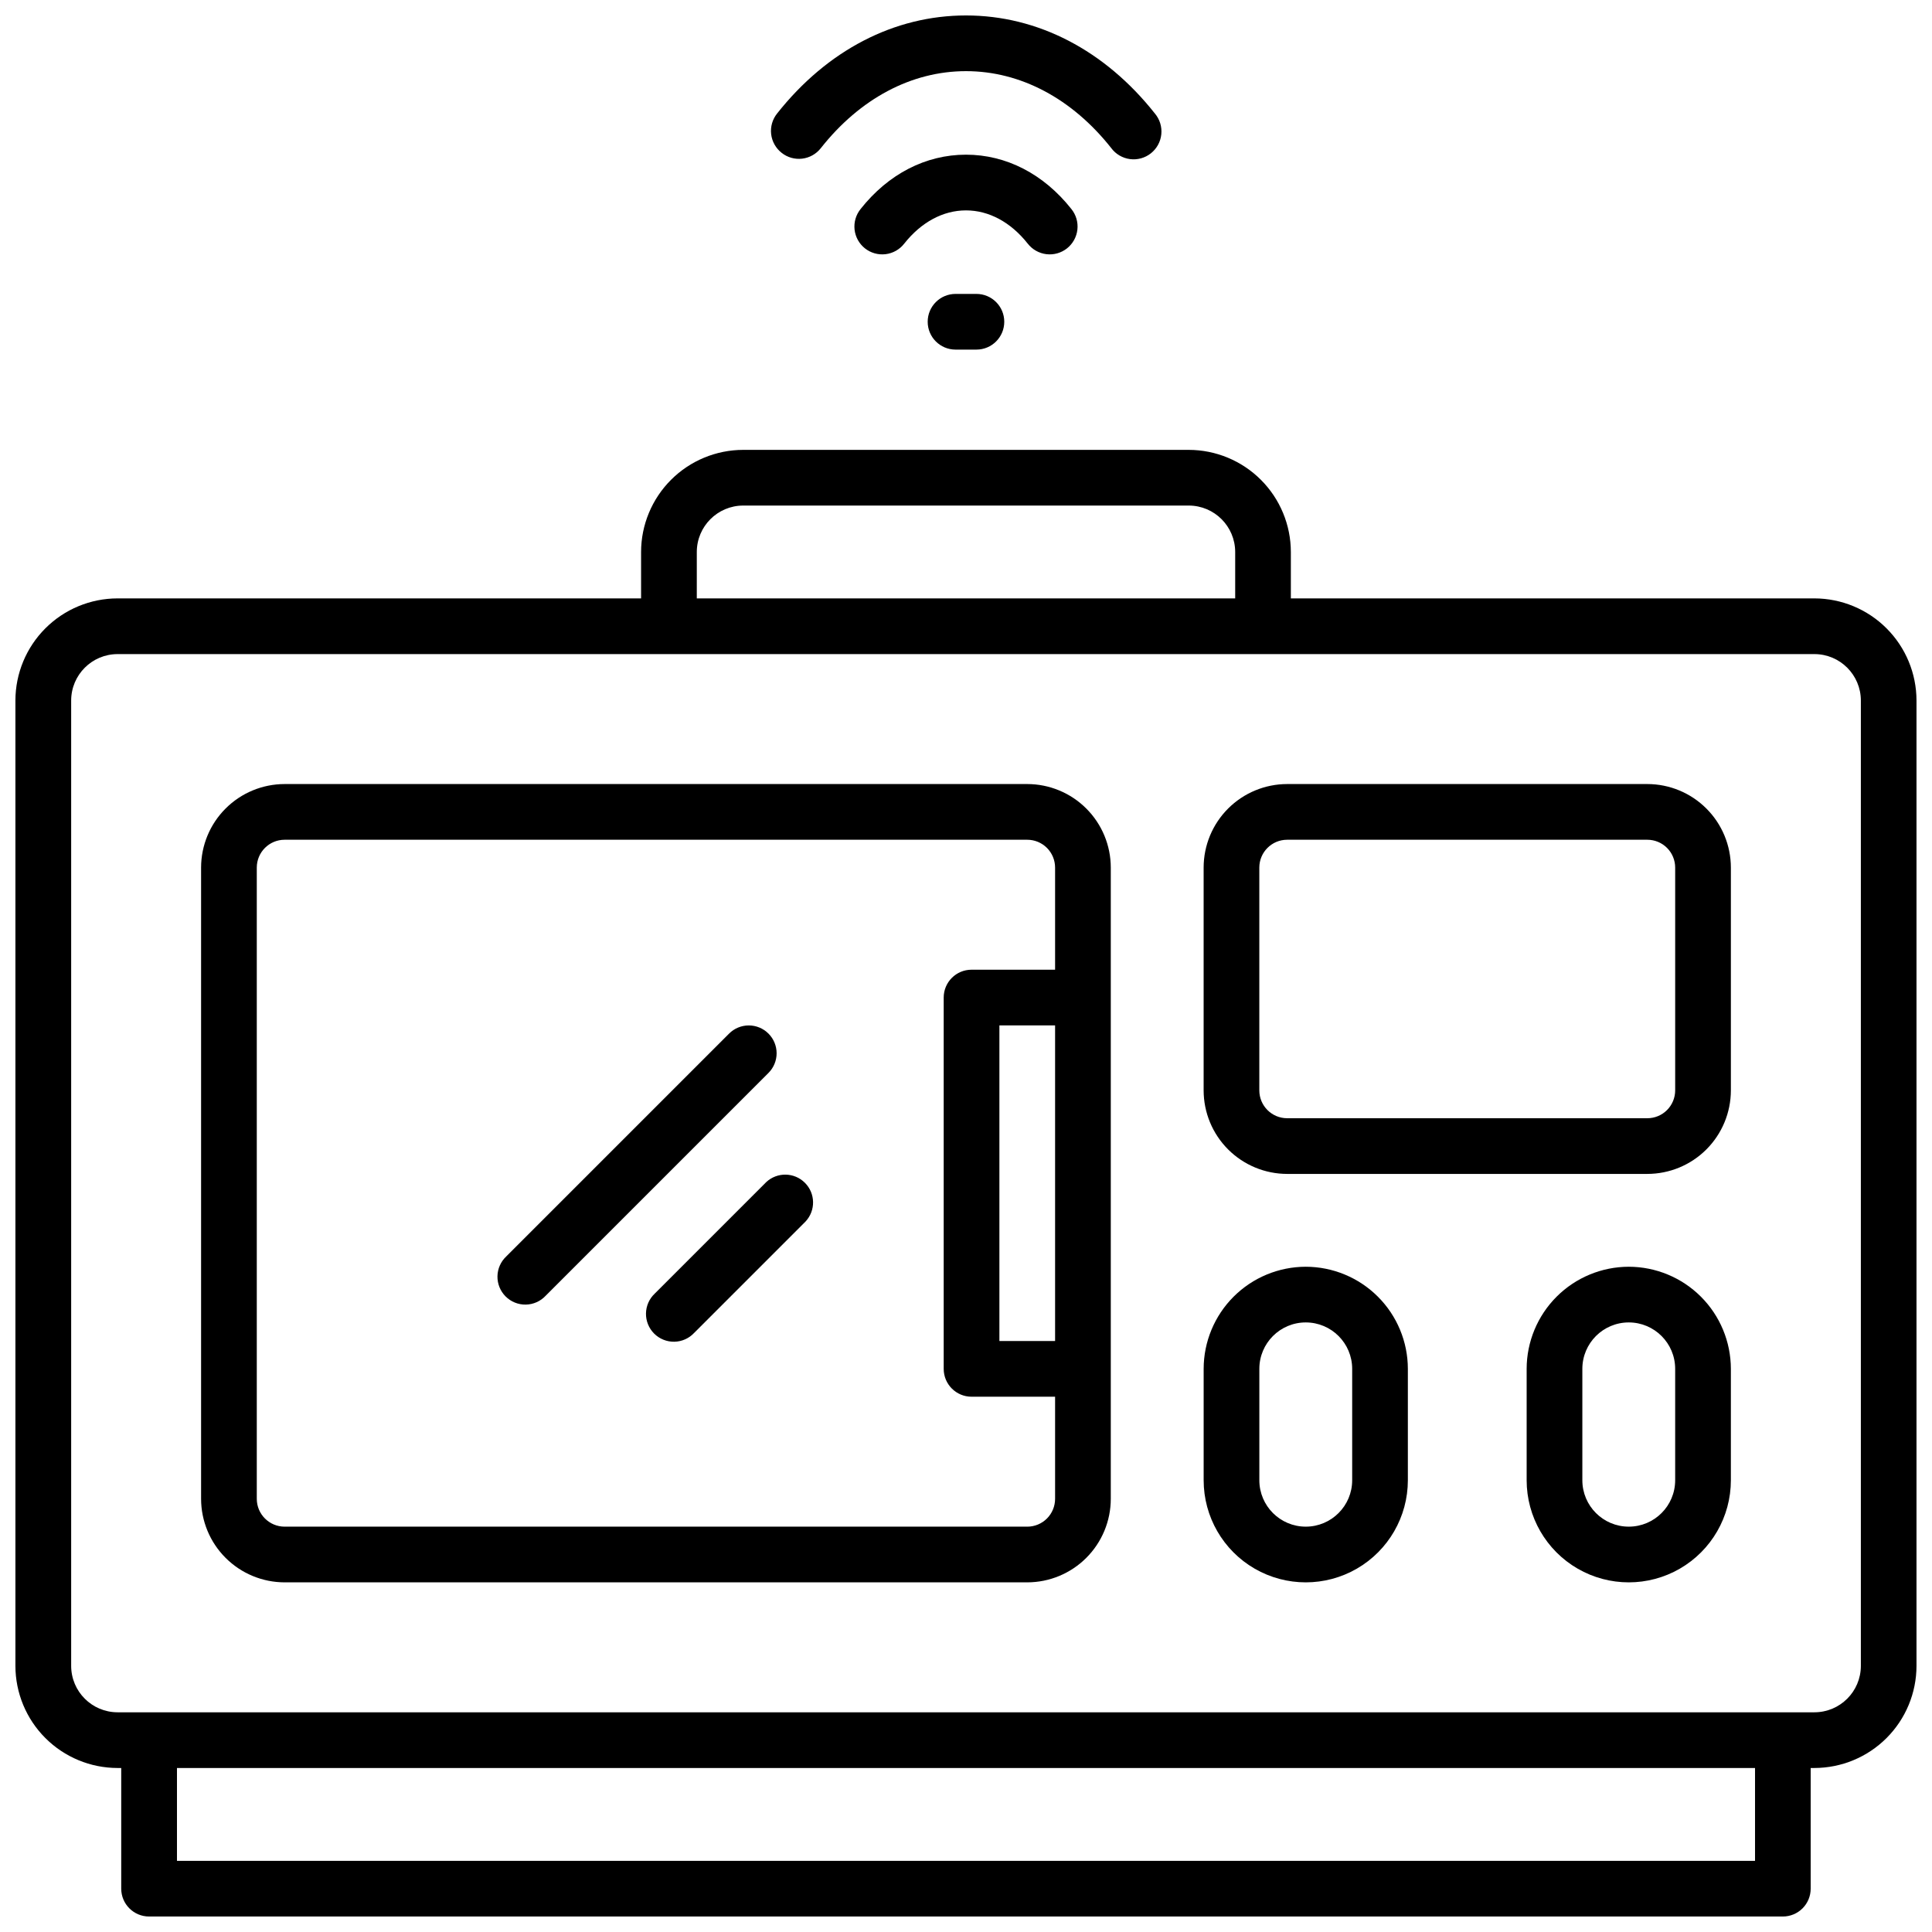 <?xml version="1.0" encoding="UTF-8"?>
<!-- Uploaded to: SVG Repo, www.svgrepo.com, Generator: SVG Repo Mixer Tools -->
<svg width="800px" height="800px" version="1.1" viewBox="144 144 512 512" xmlns="http://www.w3.org/2000/svg">
 <defs>
  <clipPath id="b">
   <path d="m148.09 263h503.81v388.9h-503.81z"/>
  </clipPath>
  <clipPath id="a">
   <path d="m348 148.09h104v38.906h-104z"/>
  </clipPath>
 </defs>
 <g clip-path="url(#b)">
  <path d="m624.84 302.58h-138.75v-12.301c-0.008-7.172-2.863-14.051-7.938-19.121-5.07-5.074-11.949-7.926-19.121-7.938h-118.08c-7.172 0.012-14.051 2.863-19.121 7.938-5.074 5.07-7.926 11.949-7.938 19.121v12.301h-138.75c-7.172 0.012-14.051 2.863-19.121 7.938-5.074 5.074-7.926 11.949-7.938 19.121v255.84c0.012 7.172 2.863 14.051 7.938 19.121 5.07 5.074 11.949 7.926 19.121 7.938h0.984v31.98c0 4.074 3.305 7.379 7.383 7.379h432.96c1.957 0 3.832-0.777 5.219-2.16 1.383-1.383 2.16-3.262 2.16-5.219v-31.98h0.984c7.172-0.012 14.051-2.863 19.121-7.938 5.074-5.07 7.93-11.949 7.938-19.121v-255.84c-0.008-7.172-2.863-14.047-7.938-19.121-5.07-5.074-11.949-7.926-19.121-7.938zm-296.18-12.301c0.008-6.789 5.508-12.289 12.297-12.301h118.08c6.789 0.012 12.289 5.512 12.301 12.301v12.301h-142.68zm280.44 346.86h-418.2v-24.602h418.2zm28.047-51.66c-0.012 6.789-5.512 12.289-12.301 12.297h-449.69c-6.789-0.008-12.289-5.508-12.297-12.297v-255.84c0.008-6.785 5.508-12.289 12.297-12.297h449.69c6.789 0.008 12.289 5.512 12.301 12.297z"/>
 </g>
 <path d="m490.04 479.7c-7.176 0.012-14.051 2.863-19.125 7.938-5.07 5.07-7.926 11.949-7.934 19.121v29.52c0 9.668 5.156 18.602 13.527 23.438 8.375 4.832 18.688 4.832 27.062 0 8.371-4.836 13.527-13.77 13.527-23.438v-29.52c-0.008-7.172-2.863-14.051-7.938-19.121-5.07-5.074-11.949-7.926-19.121-7.938zm12.301 56.578c0 6.793-5.508 12.301-12.301 12.301-6.793 0-12.301-5.508-12.301-12.301v-29.52c0-6.793 5.508-12.301 12.301-12.301 6.793 0 12.301 5.508 12.301 12.301z"/>
 <path d="m575.64 479.7c-7.176 0.012-14.051 2.863-19.125 7.938-5.07 5.07-7.926 11.949-7.938 19.121v29.52c0 9.668 5.16 18.602 13.531 23.438 8.371 4.832 18.688 4.832 27.059 0 8.375-4.836 13.531-13.77 13.531-23.438v-29.52c-0.012-7.172-2.863-14.051-7.938-19.121-5.07-5.074-11.949-7.926-19.121-7.938zm12.297 56.578c0 6.793-5.504 12.301-12.297 12.301s-12.301-5.508-12.301-12.301v-29.52c0-6.793 5.508-12.301 12.301-12.301s12.297 5.508 12.297 12.301z"/>
 <path d="m580.56 351.78h-95.449c-5.867 0.008-11.496 2.34-15.648 6.492-4.152 4.148-6.484 9.777-6.488 15.648v59.039c0.004 5.871 2.336 11.5 6.488 15.652 4.152 4.148 9.781 6.484 15.648 6.488h95.449c5.871-0.004 11.5-2.34 15.648-6.488 4.152-4.152 6.488-9.781 6.492-15.652v-59.039c-0.004-5.871-2.34-11.5-6.492-15.648-4.148-4.152-9.777-6.484-15.648-6.492zm7.379 81.18c0 1.957-0.777 3.836-2.16 5.219-1.383 1.387-3.262 2.164-5.219 2.164h-95.449c-4.074 0-7.379-3.305-7.379-7.383v-59.039c0-4.074 3.305-7.379 7.379-7.379h95.449c1.957 0 3.836 0.777 5.219 2.16 1.383 1.387 2.16 3.262 2.16 5.219z"/>
 <path d="m416.23 351.78h-196.8c-5.871 0.008-11.5 2.34-15.648 6.492-4.152 4.148-6.484 9.777-6.492 15.648v167.28c0.008 5.871 2.34 11.5 6.492 15.648 4.148 4.152 9.777 6.484 15.648 6.492h196.8c5.871-0.008 11.5-2.34 15.648-6.492 4.152-4.148 6.488-9.777 6.492-15.648v-167.28c-0.004-5.871-2.34-11.5-6.492-15.648-4.148-4.152-9.777-6.484-15.648-6.492zm0 196.8h-196.8c-4.074 0-7.379-3.305-7.379-7.379v-167.28c0-4.074 3.305-7.379 7.379-7.379h196.8c1.957 0 3.836 0.777 5.219 2.16 1.383 1.387 2.16 3.262 2.16 5.219v27.062h-22.141c-4.074 0-7.379 3.301-7.379 7.379v98.398c0 4.078 3.305 7.383 7.379 7.383h22.141v27.059c0 1.957-0.777 3.836-2.16 5.219s-3.262 2.16-5.219 2.16zm7.379-132.84v83.641h-14.758v-83.641z"/>
 <g clip-path="url(#a)">
  <path d="m351.14 184.5c1.531 1.219 3.484 1.773 5.43 1.547 1.945-0.23 3.719-1.219 4.93-2.754 10.402-13.195 24.07-20.438 38.496-20.438s28.094 7.242 38.496 20.387h-0.004c1.191 1.605 2.981 2.656 4.957 2.918 1.98 0.262 3.981-0.289 5.547-1.527 1.566-1.238 2.566-3.059 2.766-5.043 0.203-1.988-0.41-3.973-1.695-5.5-13.258-16.766-31.039-25.996-50.066-25.996-19.031 0-36.812 9.23-50.066 25.996-1.23 1.539-1.797 3.504-1.57 5.461 0.23 1.953 1.23 3.738 2.781 4.949z"/>
 </g>
 <path d="m416.35 208.55c1.207 1.559 2.988 2.57 4.945 2.809s3.926-0.316 5.473-1.539c1.543-1.223 2.535-3.016 2.754-4.977 0.219-1.957-0.359-3.922-1.598-5.453-7.344-9.281-17.262-14.398-27.926-14.398-10.668 0-20.586 5.117-27.926 14.395v0.004c-1.242 1.531-1.816 3.496-1.602 5.453 0.219 1.961 1.211 3.754 2.754 4.977 1.547 1.223 3.519 1.777 5.473 1.539 1.957-0.238 3.738-1.25 4.945-2.809 4.488-5.676 10.293-8.797 16.355-8.797 6.059 0 11.867 3.121 16.352 8.797z"/>
 <path d="m397.23 221.89c-4.078 0-7.383 3.305-7.383 7.379 0 4.078 3.305 7.379 7.383 7.379h5.531-0.004c4.078 0 7.383-3.301 7.383-7.379 0-4.074-3.305-7.379-7.383-7.379z"/>
 <path d="m347.65 417.91c-1.383-1.383-3.258-2.16-5.215-2.16-1.957 0-3.832 0.777-5.215 2.16l-59.039 59.039v0.004c-1.465 1.363-2.312 3.266-2.348 5.266-0.035 2.004 0.742 3.934 2.16 5.352 1.414 1.414 3.348 2.195 5.348 2.16 2.004-0.035 3.906-0.883 5.269-2.348l59.039-59.039v-0.004c1.387-1.379 2.164-3.258 2.164-5.215 0-1.953-0.777-3.832-2.164-5.215z"/>
 <path d="m347.06 457.27-29.52 29.52v0.004c-1.465 1.363-2.312 3.266-2.348 5.269-0.035 2 0.746 3.93 2.16 5.348 1.418 1.414 3.348 2.195 5.348 2.16 2.004-0.035 3.906-0.883 5.269-2.348l29.52-29.52c2.711-2.91 2.633-7.441-0.18-10.25-2.809-2.812-7.34-2.891-10.25-0.184z"/>
</svg>